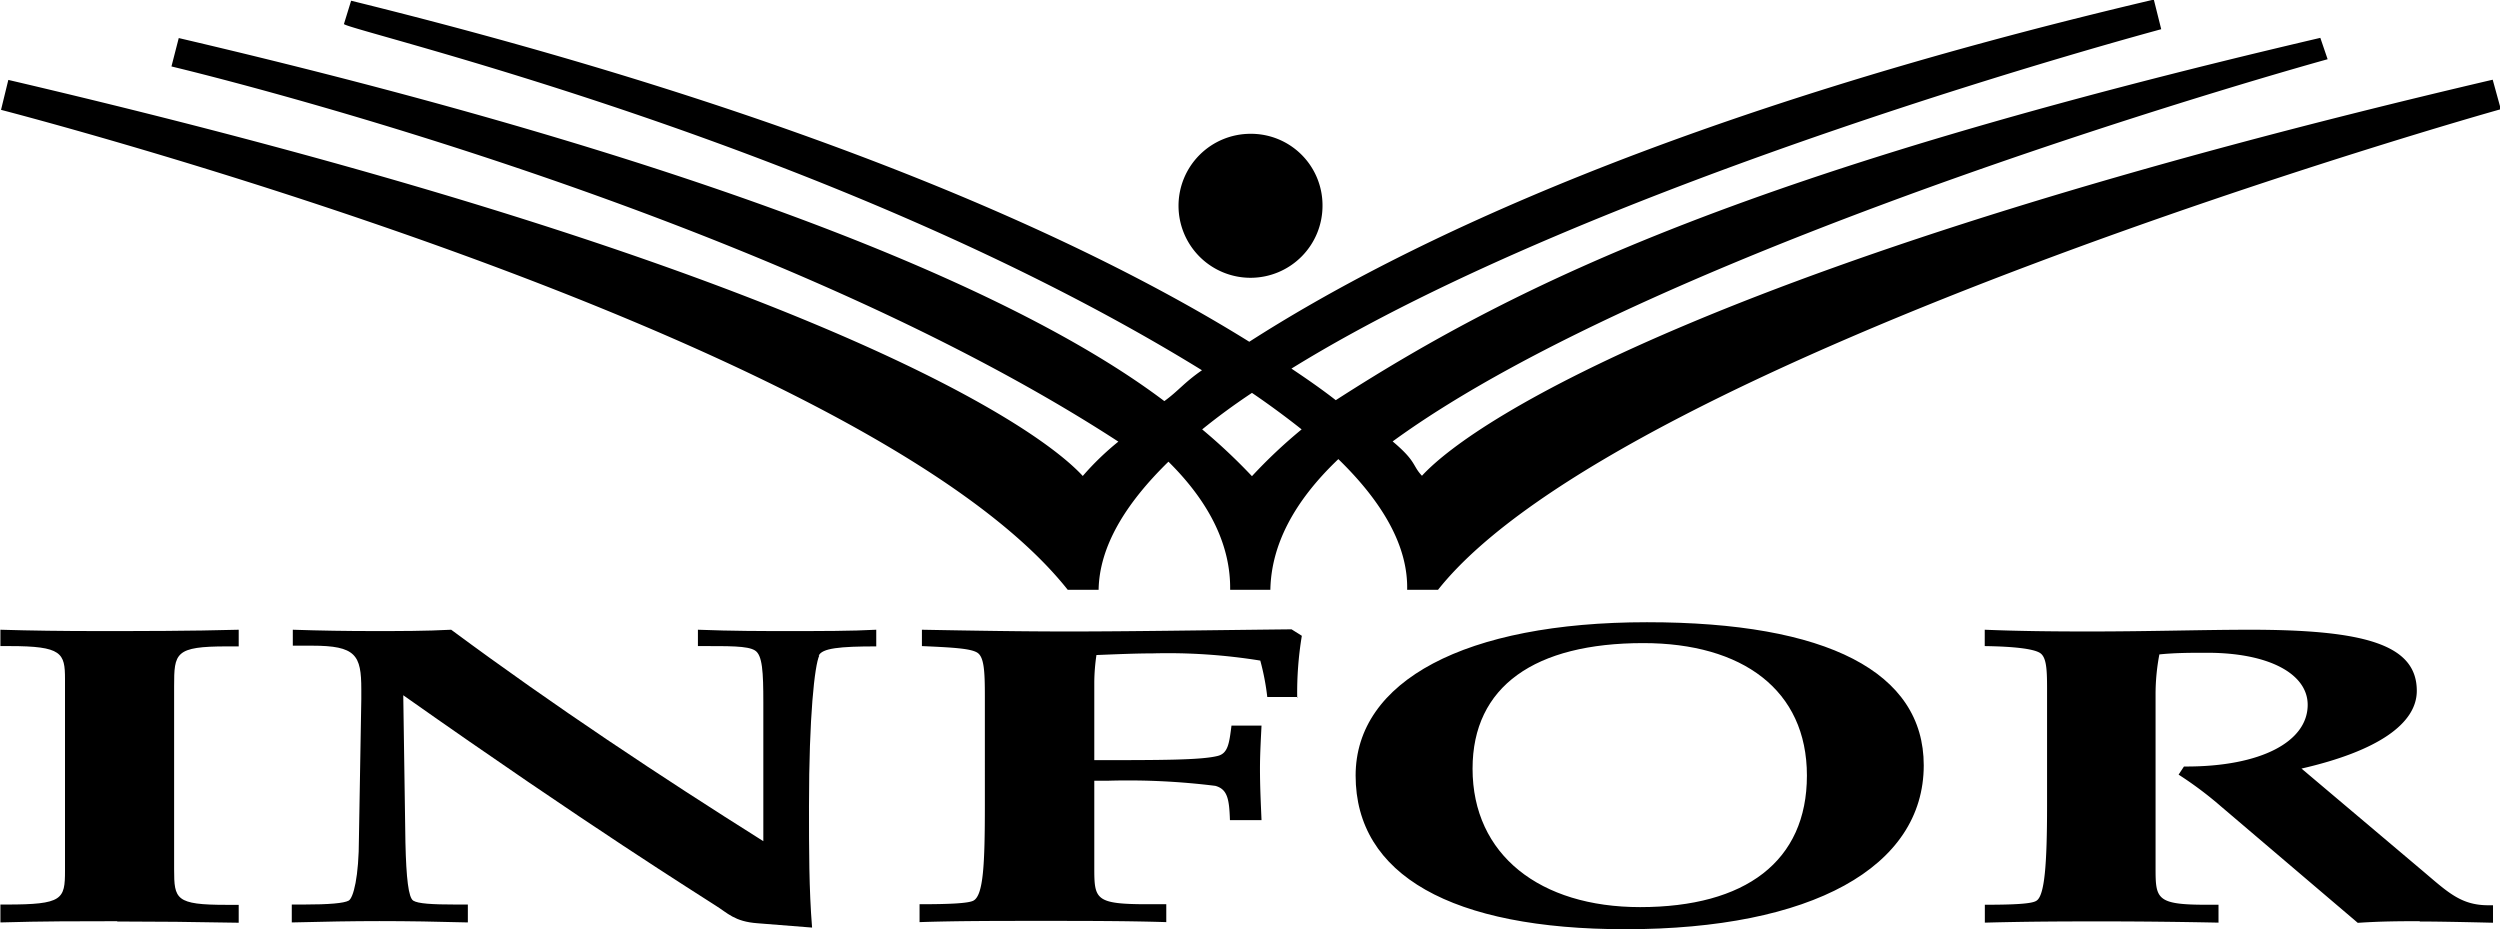 <?xml version="1.0" encoding="UTF-8"?> <svg xmlns="http://www.w3.org/2000/svg" xmlns:xlink="http://www.w3.org/1999/xlink" id="Warstwa_1" data-name="Warstwa 1" viewBox="0 0 243.08 90.35"><defs><style>.cls-1{fill:url(#Gradient_bez_nazwy_9);}.cls-2{fill:url(#Gradient_bez_nazwy_9-2);}.cls-3{fill:url(#Gradient_bez_nazwy_9-3);}.cls-4{fill:url(#Gradient_bez_nazwy_9-4);}.cls-5{fill:url(#Gradient_bez_nazwy_9-5);}.cls-6{fill:url(#Gradient_bez_nazwy_9-6);}.cls-7{fill:url(#Gradient_bez_nazwy_9-7);}</style><linearGradient id="Gradient_bez_nazwy_9" x1="410.19" y1="323.02" x2="410.19" y2="251.16" gradientUnits="userSpaceOnUse"><stop offset="0" stop-color="#000"></stop><stop offset="1" stop-color="#000"></stop></linearGradient><linearGradient id="Gradient_bez_nazwy_9-2" x1="410.19" y1="323.02" x2="410.19" y2="251.16" xlink:href="#Gradient_bez_nazwy_9"></linearGradient><linearGradient id="Gradient_bez_nazwy_9-3" x1="300.18" y1="323.38" x2="300.18" y2="251.52" xlink:href="#Gradient_bez_nazwy_9"></linearGradient><linearGradient id="Gradient_bez_nazwy_9-4" x1="345.42" y1="323.02" x2="345.42" y2="251.16" xlink:href="#Gradient_bez_nazwy_9"></linearGradient><linearGradient id="Gradient_bez_nazwy_9-5" x1="396.66" y1="323.02" x2="396.66" y2="251.16" xlink:href="#Gradient_bez_nazwy_9"></linearGradient><linearGradient id="Gradient_bez_nazwy_9-6" x1="448.03" y1="323.02" x2="448.03" y2="251.16" xlink:href="#Gradient_bez_nazwy_9"></linearGradient><linearGradient id="Gradient_bez_nazwy_9-7" x1="506.28" y1="323.02" x2="506.28" y2="251.16" xlink:href="#Gradient_bez_nazwy_9"></linearGradient></defs><path class="cls-1" d="M405.49,274.52c1.56-1.26,3-2.32,4.84-3.55,1.64,1.11,3.41,2.42,4.83,3.55a49.18,49.18,0,0,0-4.83,4.55,55.65,55.65,0,0,0-4.84-4.55m125.48-34c-74,17.32-98.74,32.68-104.11,38.51-.95-1-.51-1.38-2.85-3.34,26.46-19.31,90.09-36.94,90.91-37.16l-.71-2.08c-55.14,12.91-77.59,23.55-95.73,35.23-1.28-1-2.71-2-4.31-3.07,29.59-18.31,83.82-32.78,84.57-33l-.72-2.88C452,243.55,425.13,256.33,410.07,266c-15.25-9.49-42.07-22-87.33-33.16l-.7,2.27c.74.72,47.66,11.61,83.43,33.66-1.75,1.21-2.28,2-3.66,3-12.75-9.64-40.53-22.36-95.83-35.3l-.71,2.76c.84.21,56.64,13.44,92.07,36.48a26.94,26.94,0,0,0-3.46,3.34c-5.43-5.88-30.56-21.22-104.47-38.51l-.71,2.91c1,.27,83.9,21.67,103.72,46.67h3c.07-4.19,2.59-8.36,6.79-12.46,4.12,4.07,6.06,8.28,6,12.46h3.91c.08-4.29,2.23-8.54,6.61-12.71,4.27,4.15,6.79,8.44,6.69,12.71h3c17.92-22.59,102.33-46.47,103.34-46.73Z" transform="translate(-288.6 -232.77)"></path><path class="cls-2" d="M410.19,245.78a7,7,0,1,0,7,6.95,6.95,6.95,0,0,0-7-6.95" transform="translate(-288.6 -232.77)"></path><path class="cls-3" d="M300,322.34c-3.52,0-7.33,0-11.36.12v-1.74h.59c5.46,0,5.69-.5,5.69-3.28V298.79c0-2.53-.3-3.2-5.39-3.2h-.89V294c3,.09,6.13.13,9.34.13,4.42,0,9.05,0,13.83-.13v1.62h-1.12c-5.08,0-5.16.63-5.16,3.9v17.78c0,2.91.15,3.45,5.09,3.45h1.19v1.74c-4.19-.08-8.14-.12-11.81-.12" transform="translate(-288.6 -232.77)"></path><path class="cls-4" d="M368.26,296.51c-.45.95-1,5.85-1,14.66,0,4.19,0,8.09.3,11.79l-5.3-.42c-2.25-.16-2.91-1-4.11-1.74-1.72-1.12-12.26-7.68-30.34-20.43l.21,14.32c.08,3.49.3,5.36.76,5.65s1.78.38,4.19.38h1.12v1.74c-3-.08-5.84-.13-8.6-.13-2.54,0-5.38.05-8.52.13v-1.74h1.12c2.54,0,3.95-.13,4.41-.38s1-2.32,1-6.1l.23-13.5v-.95c0-3.33-.53-4.24-4.79-4.24-.6,0-1.19,0-1.87,0V294c2.69.09,5.24.13,7.85.13s5.09,0,7.55-.13c10.1,7.48,20.33,14.25,30.35,20.56V301.07c0-2.95-.08-4.61-.82-5.06s-2.47-.42-5.54-.42V294c3.36.13,6.28.13,8.67.13,3.36,0,6.28,0,8.67-.13v1.62c-3.51,0-5.31.17-5.6.92" transform="translate(-288.6 -232.77)"></path><path class="cls-5" d="M414.82,300.54h-3a23.7,23.7,0,0,0-.68-3.54,56.4,56.4,0,0,0-10.47-.7c-1.57,0-3.43.08-5.46.16a18.82,18.82,0,0,0-.21,2.62v7.6c6.43,0,10.38,0,12-.41,1-.25,1.12-1.21,1.34-2.95h2.92c-.07,1.41-.15,2.82-.15,4.19,0,1.7.08,3.37.15,5h-3.07c-.07-2-.22-3-1.42-3.33a68.7,68.7,0,0,0-10.38-.5H395v8.43c0,3.12.07,3.58,5.23,3.58H402v1.74c-3.89-.12-7.92-.12-12.18-.12s-8.22,0-11.81.12v-1.74c3,0,4.71-.09,5.22-.34,1-.5,1.13-3.61,1.13-9.34V300.49c0-2.45-.07-3.86-.75-4.27s-2.47-.5-5.37-.63V294c4.84.09,9.64.17,14.27.17,5.9,0,13.15-.12,21.67-.21l1,.63a33.82,33.82,0,0,0-.45,6" transform="translate(-288.6 -232.77)"></path><path class="cls-6" d="M448.38,295.3c-10.55,0-16.6,4.2-16.6,12.21,0,8.39,6.57,13.46,16.29,13.46,10.24,0,16.22-4.45,16.22-12.79S458,295.3,448.38,295.3m-1.73,27.82c-16.9,0-26.24-5.27-26.24-14.94,0-9.18,10.62-14.91,28.33-14.91,17.56,0,26.91,4.86,26.91,13.91,0,9.92-10.91,15.94-29,15.94" transform="translate(-288.6 -232.77)"></path><path class="cls-7" d="M523.85,322.34c-1.65,0-3.66,0-6,.16l-13.31-11.33a35.46,35.46,0,0,0-4.11-3.08l.52-.79h.23c7.25,0,11.8-2.41,11.8-6,0-3-3.74-5.06-9.78-5.06-1.57,0-3.07,0-4.64.16a20.64,20.64,0,0,0-.37,3.86v16.9c0,3,.07,3.58,4.93,3.58h1.19v1.74c-3.95-.08-7.69-.12-11.2-.12-3.22,0-7,0-11.52.12v-1.74c2.85,0,4.56-.09,5-.38.82-.46,1.05-3.57,1.05-9.3V299.7c0-1.95-.07-3.11-.75-3.48s-2.46-.59-5.31-.63V294c3.15.13,6.51.17,10.1.17,5.9,0,11.21-.17,15.69-.17,11.21,0,16.22,1.46,16.22,5.94,0,3.2-3.81,5.86-11.21,7.56l11.51,9.72c2.62,2.2,3.89,3.57,6.65,3.57H531v1.7c-3.29-.08-5.68-.12-7.1-.12" transform="translate(-288.6 -232.77)"></path></svg> 
